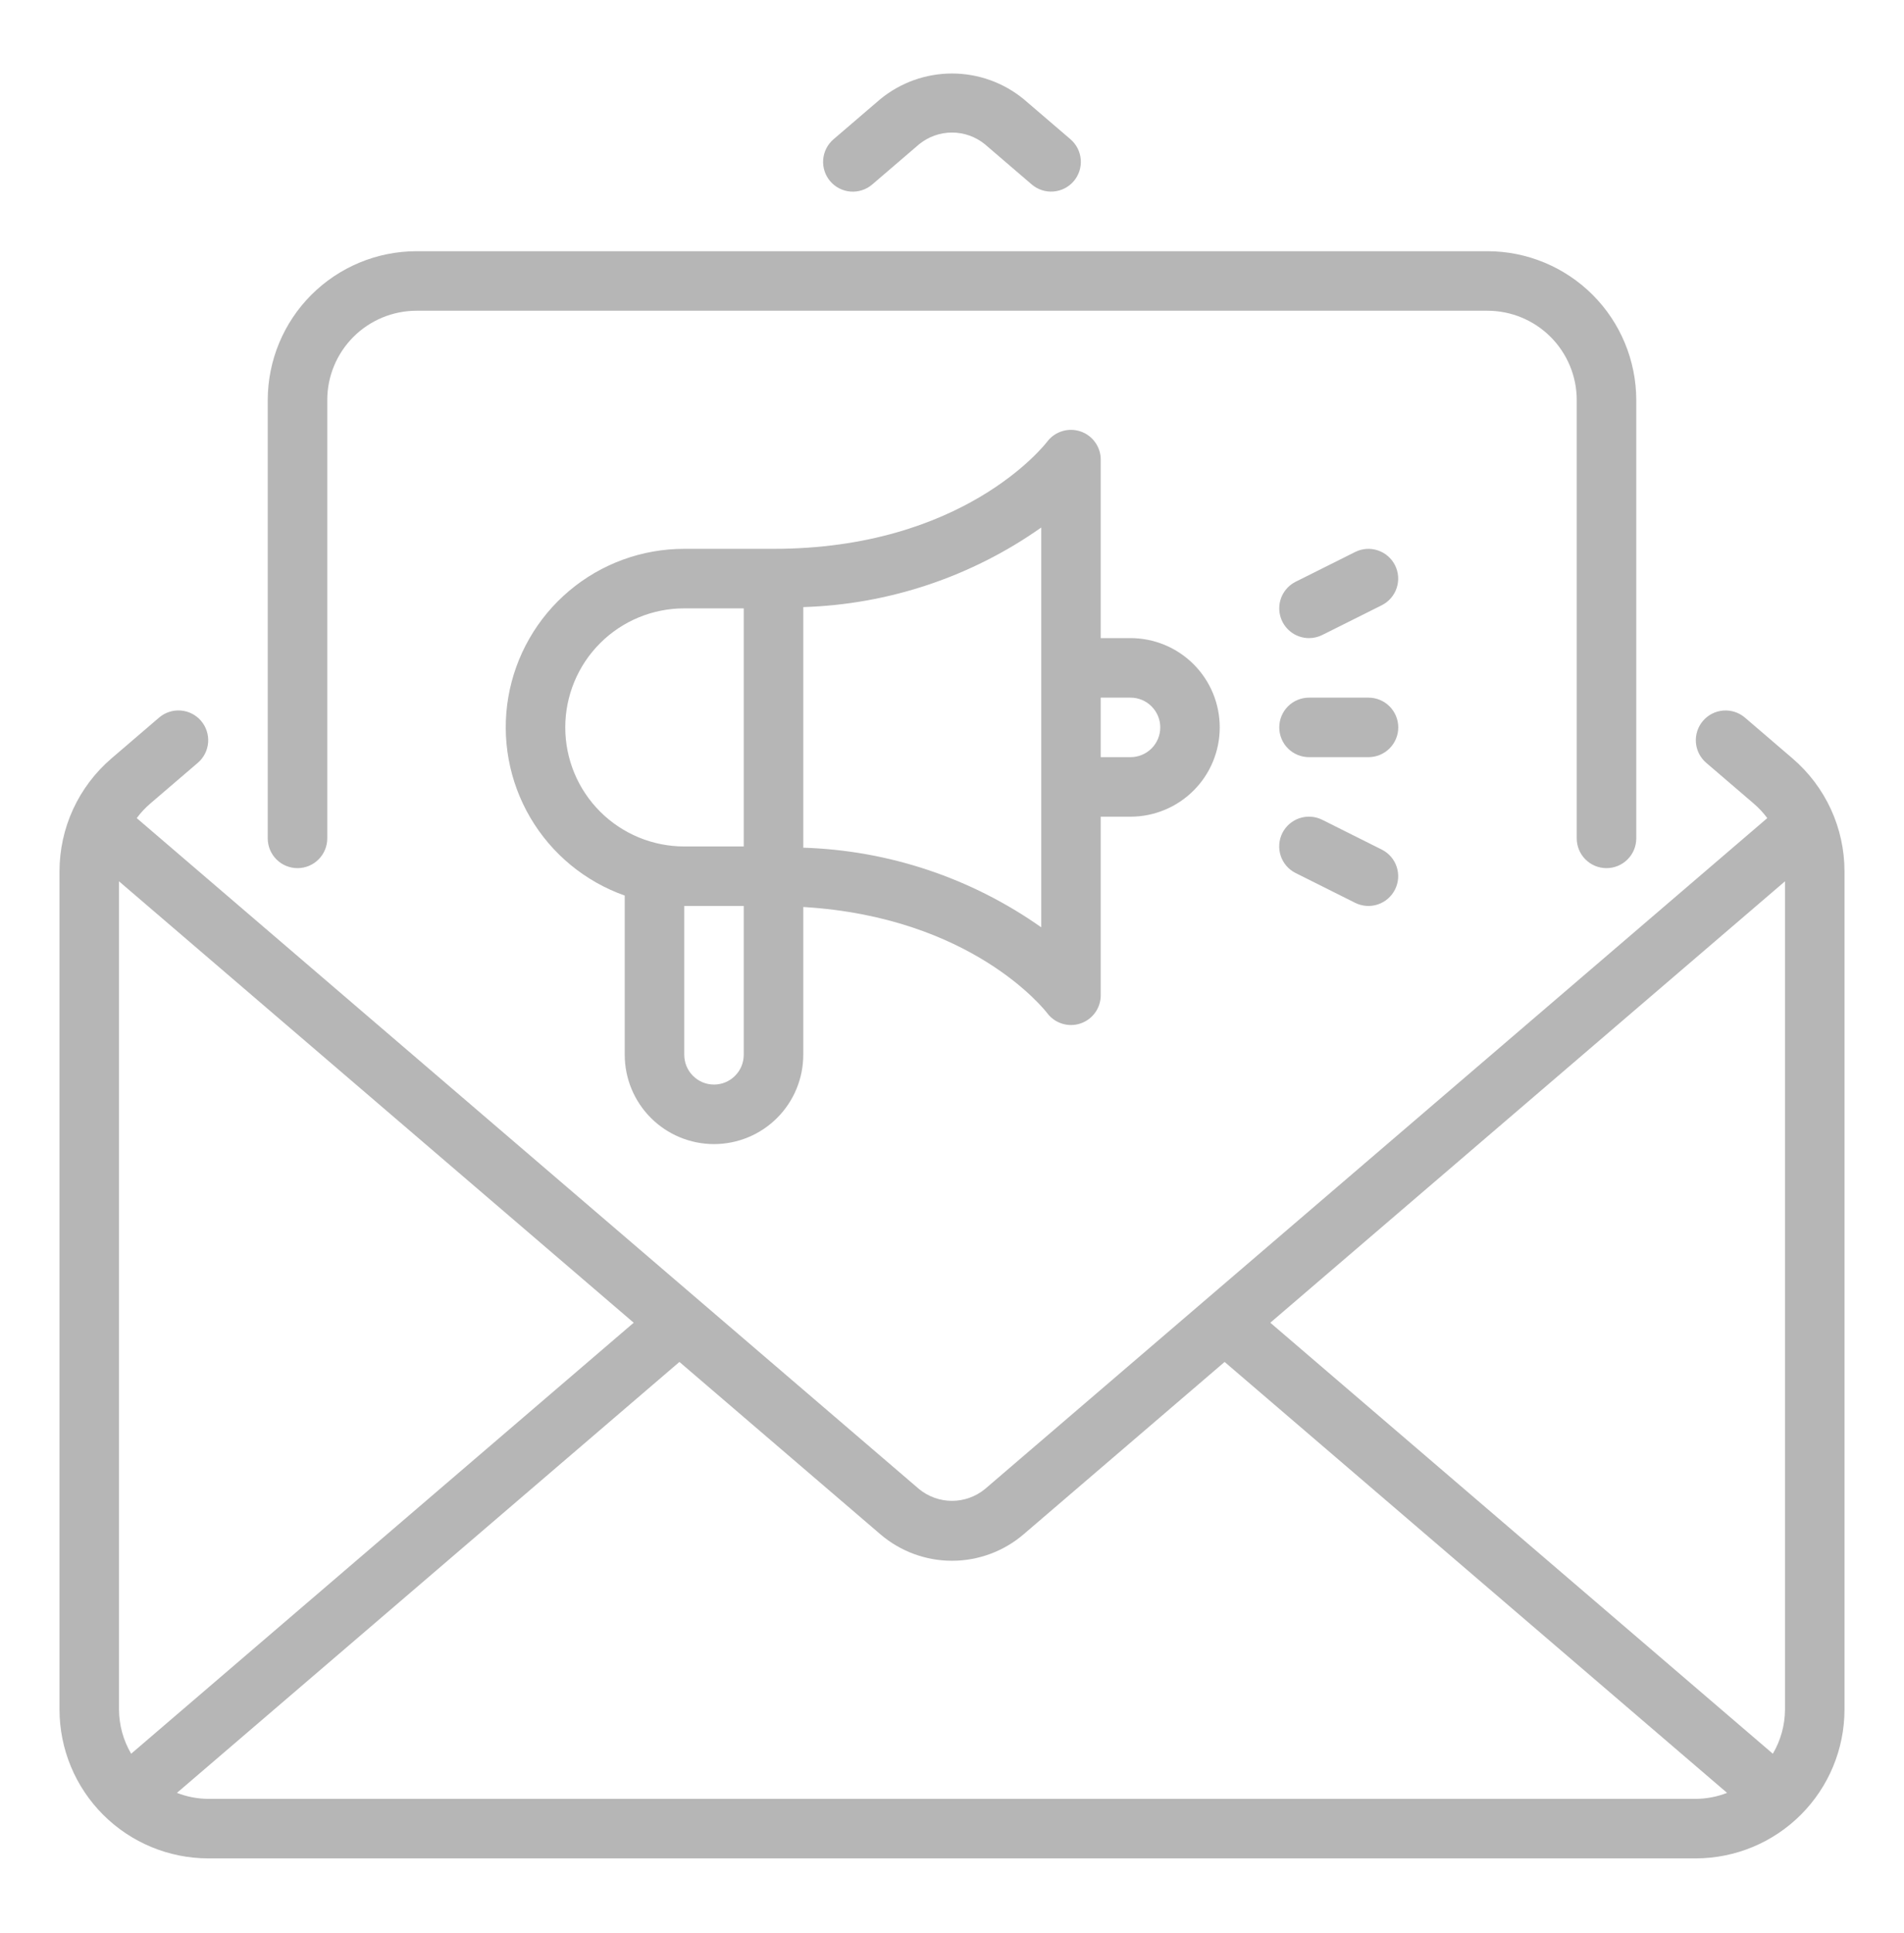 <svg width="68" height="69" viewBox="0 0 68 69" fill="none" xmlns="http://www.w3.org/2000/svg">
<path d="M29.652 6.472C29.561 6.366 29.492 6.243 29.449 6.11C29.405 5.978 29.389 5.838 29.399 5.699C29.41 5.56 29.448 5.424 29.511 5.299C29.574 5.175 29.661 5.064 29.767 4.973L31.439 3.54C32.161 2.948 33.066 2.624 34 2.624C34.934 2.624 35.839 2.948 36.561 3.54L38.233 4.973C38.446 5.157 38.578 5.418 38.599 5.698C38.62 5.979 38.529 6.256 38.346 6.47C38.163 6.683 37.903 6.815 37.622 6.837C37.342 6.859 37.064 6.769 36.85 6.587L35.178 5.153C34.846 4.881 34.43 4.732 34 4.732C33.57 4.732 33.154 4.881 32.822 5.153L31.15 6.587C30.936 6.77 30.658 6.86 30.377 6.839C30.096 6.817 29.836 6.685 29.652 6.472ZM65.875 31.11V61.03C65.873 62.439 65.313 63.789 64.317 64.785C63.321 65.781 61.971 66.341 60.562 66.343H7.438C6.029 66.341 4.679 65.781 3.683 64.785C2.687 63.789 2.127 62.439 2.125 61.03V31.11C2.125 30.343 2.29 29.586 2.61 28.89C2.931 28.193 3.398 27.575 3.98 27.076L5.683 25.616C5.897 25.434 6.175 25.343 6.456 25.365C6.736 25.387 6.997 25.519 7.18 25.733C7.363 25.947 7.454 26.224 7.433 26.505C7.412 26.785 7.28 27.046 7.067 27.23L5.363 28.69C5.185 28.843 5.024 29.016 4.883 29.206L32.822 53.157C33.154 53.429 33.57 53.579 34 53.579C34.43 53.579 34.846 53.429 35.178 53.157L63.117 29.206C62.977 29.016 62.815 28.843 62.637 28.69L60.934 27.23C60.721 27.046 60.589 26.786 60.568 26.505C60.547 26.225 60.638 25.947 60.821 25.734C61.004 25.52 61.264 25.388 61.544 25.366C61.825 25.344 62.102 25.434 62.317 25.616L64.02 27.076C64.602 27.575 65.069 28.193 65.39 28.89C65.71 29.586 65.875 30.343 65.875 31.11ZM63.75 61.03V31.462L45.368 47.22L63.316 62.607C63.597 62.129 63.747 61.585 63.75 61.03ZM22.632 47.22L4.25 31.462V61.03C4.253 61.585 4.403 62.129 4.684 62.607L22.632 47.22ZM60.562 64.218C60.945 64.215 61.324 64.143 61.681 64.004L43.736 48.62L36.561 54.77C35.848 55.382 34.939 55.718 34 55.718C33.061 55.718 32.152 55.382 31.439 54.77L24.265 48.62L6.319 64.004C6.676 64.143 7.055 64.215 7.438 64.218H60.562ZM10.625 30.992C10.907 30.992 11.177 30.88 11.376 30.681C11.576 30.482 11.688 30.212 11.688 29.93V14.28C11.688 13.435 12.024 12.625 12.622 12.027C13.22 11.43 14.03 11.094 14.875 11.093H53.125C53.97 11.094 54.78 11.43 55.378 12.027C55.975 12.625 56.312 13.435 56.312 14.28V29.93C56.312 30.212 56.424 30.482 56.624 30.681C56.823 30.88 57.093 30.992 57.375 30.992C57.657 30.992 57.927 30.88 58.126 30.681C58.326 30.482 58.438 30.212 58.438 29.93V14.28C58.436 12.872 57.876 11.521 56.88 10.525C55.884 9.53 54.533 8.969 53.125 8.968H14.875C13.466 8.969 12.116 9.53 11.12 10.525C10.124 11.521 9.564 12.872 9.562 14.28V29.93C9.562 30.212 9.674 30.482 9.874 30.681C10.073 30.88 10.343 30.992 10.625 30.992ZM22.312 37.655V31.971C20.895 31.47 19.7 30.485 18.939 29.188C18.178 27.891 17.9 26.367 18.154 24.886C18.409 23.404 19.179 22.06 20.329 21.091C21.479 20.122 22.934 19.592 24.438 19.593H27.625C34.388 19.593 37.283 15.92 37.403 15.763C37.538 15.586 37.725 15.457 37.937 15.392C38.15 15.327 38.377 15.33 38.588 15.401C38.798 15.471 38.981 15.606 39.111 15.787C39.241 15.967 39.312 16.183 39.312 16.405V22.78H40.375C41.22 22.78 42.031 23.116 42.629 23.714C43.227 24.311 43.562 25.122 43.562 25.968C43.562 26.813 43.227 27.624 42.629 28.221C42.031 28.819 41.22 29.155 40.375 29.155H39.312V35.53C39.312 35.753 39.242 35.971 39.112 36.151C38.982 36.332 38.798 36.468 38.586 36.538C38.375 36.609 38.146 36.611 37.933 36.544C37.721 36.478 37.534 36.346 37.4 36.168C37.29 36.024 34.689 32.736 28.688 32.379V37.655C28.688 38.501 28.352 39.311 27.754 39.909C27.156 40.507 26.345 40.843 25.5 40.843C24.655 40.843 23.844 40.507 23.246 39.909C22.648 39.311 22.312 38.501 22.312 37.655ZM39.312 24.905V27.03H40.375C40.657 27.03 40.927 26.918 41.126 26.719C41.326 26.52 41.438 26.249 41.438 25.968C41.438 25.686 41.326 25.416 41.126 25.216C40.927 25.017 40.657 24.905 40.375 24.905H39.312ZM26.562 37.655V32.343H24.438V37.655C24.438 37.937 24.549 38.207 24.749 38.406C24.948 38.606 25.218 38.718 25.5 38.718C25.782 38.718 26.052 38.606 26.251 38.406C26.451 38.207 26.562 37.937 26.562 37.655ZM28.688 21.673V30.262C31.738 30.356 34.694 31.345 37.188 33.105V18.831C34.694 20.591 31.738 21.579 28.688 21.673ZM24.438 30.218H26.562V21.718H24.438C23.31 21.718 22.229 22.165 21.432 22.962C20.635 23.759 20.188 24.84 20.188 25.968C20.188 27.095 20.635 28.176 21.432 28.973C22.229 29.77 23.31 30.218 24.438 30.218ZM48.875 24.905H46.75C46.468 24.905 46.198 25.017 45.999 25.216C45.799 25.416 45.688 25.686 45.688 25.968C45.688 26.249 45.799 26.52 45.999 26.719C46.198 26.918 46.468 27.03 46.75 27.03H48.875C49.157 27.03 49.427 26.918 49.626 26.719C49.826 26.52 49.938 26.249 49.938 25.968C49.938 25.686 49.826 25.416 49.626 25.216C49.427 25.017 49.157 24.905 48.875 24.905ZM47.225 29.267C47.1 29.204 46.964 29.167 46.825 29.157C46.686 29.146 46.546 29.164 46.413 29.208C46.28 29.252 46.158 29.322 46.052 29.413C45.946 29.505 45.86 29.616 45.797 29.741C45.735 29.866 45.698 30.002 45.688 30.142C45.678 30.281 45.696 30.421 45.74 30.554C45.784 30.686 45.855 30.809 45.946 30.914C46.038 31.02 46.15 31.106 46.275 31.168L48.4 32.231C48.652 32.356 48.943 32.376 49.21 32.287C49.477 32.197 49.697 32.006 49.823 31.754C49.949 31.503 49.97 31.211 49.881 30.944C49.793 30.677 49.602 30.456 49.35 30.33L47.225 29.267ZM46.751 22.78C46.916 22.78 47.078 22.742 47.225 22.668L49.35 21.606C49.602 21.479 49.793 21.258 49.881 20.991C49.97 20.724 49.949 20.433 49.823 20.181C49.697 19.929 49.477 19.738 49.21 19.649C48.943 19.559 48.652 19.579 48.4 19.705L46.275 20.767C46.061 20.874 45.889 21.05 45.787 21.267C45.686 21.484 45.661 21.729 45.716 21.962C45.771 22.195 45.903 22.403 46.091 22.551C46.279 22.7 46.512 22.78 46.751 22.78Z" fill="#B6B6B6"/>
</svg>
